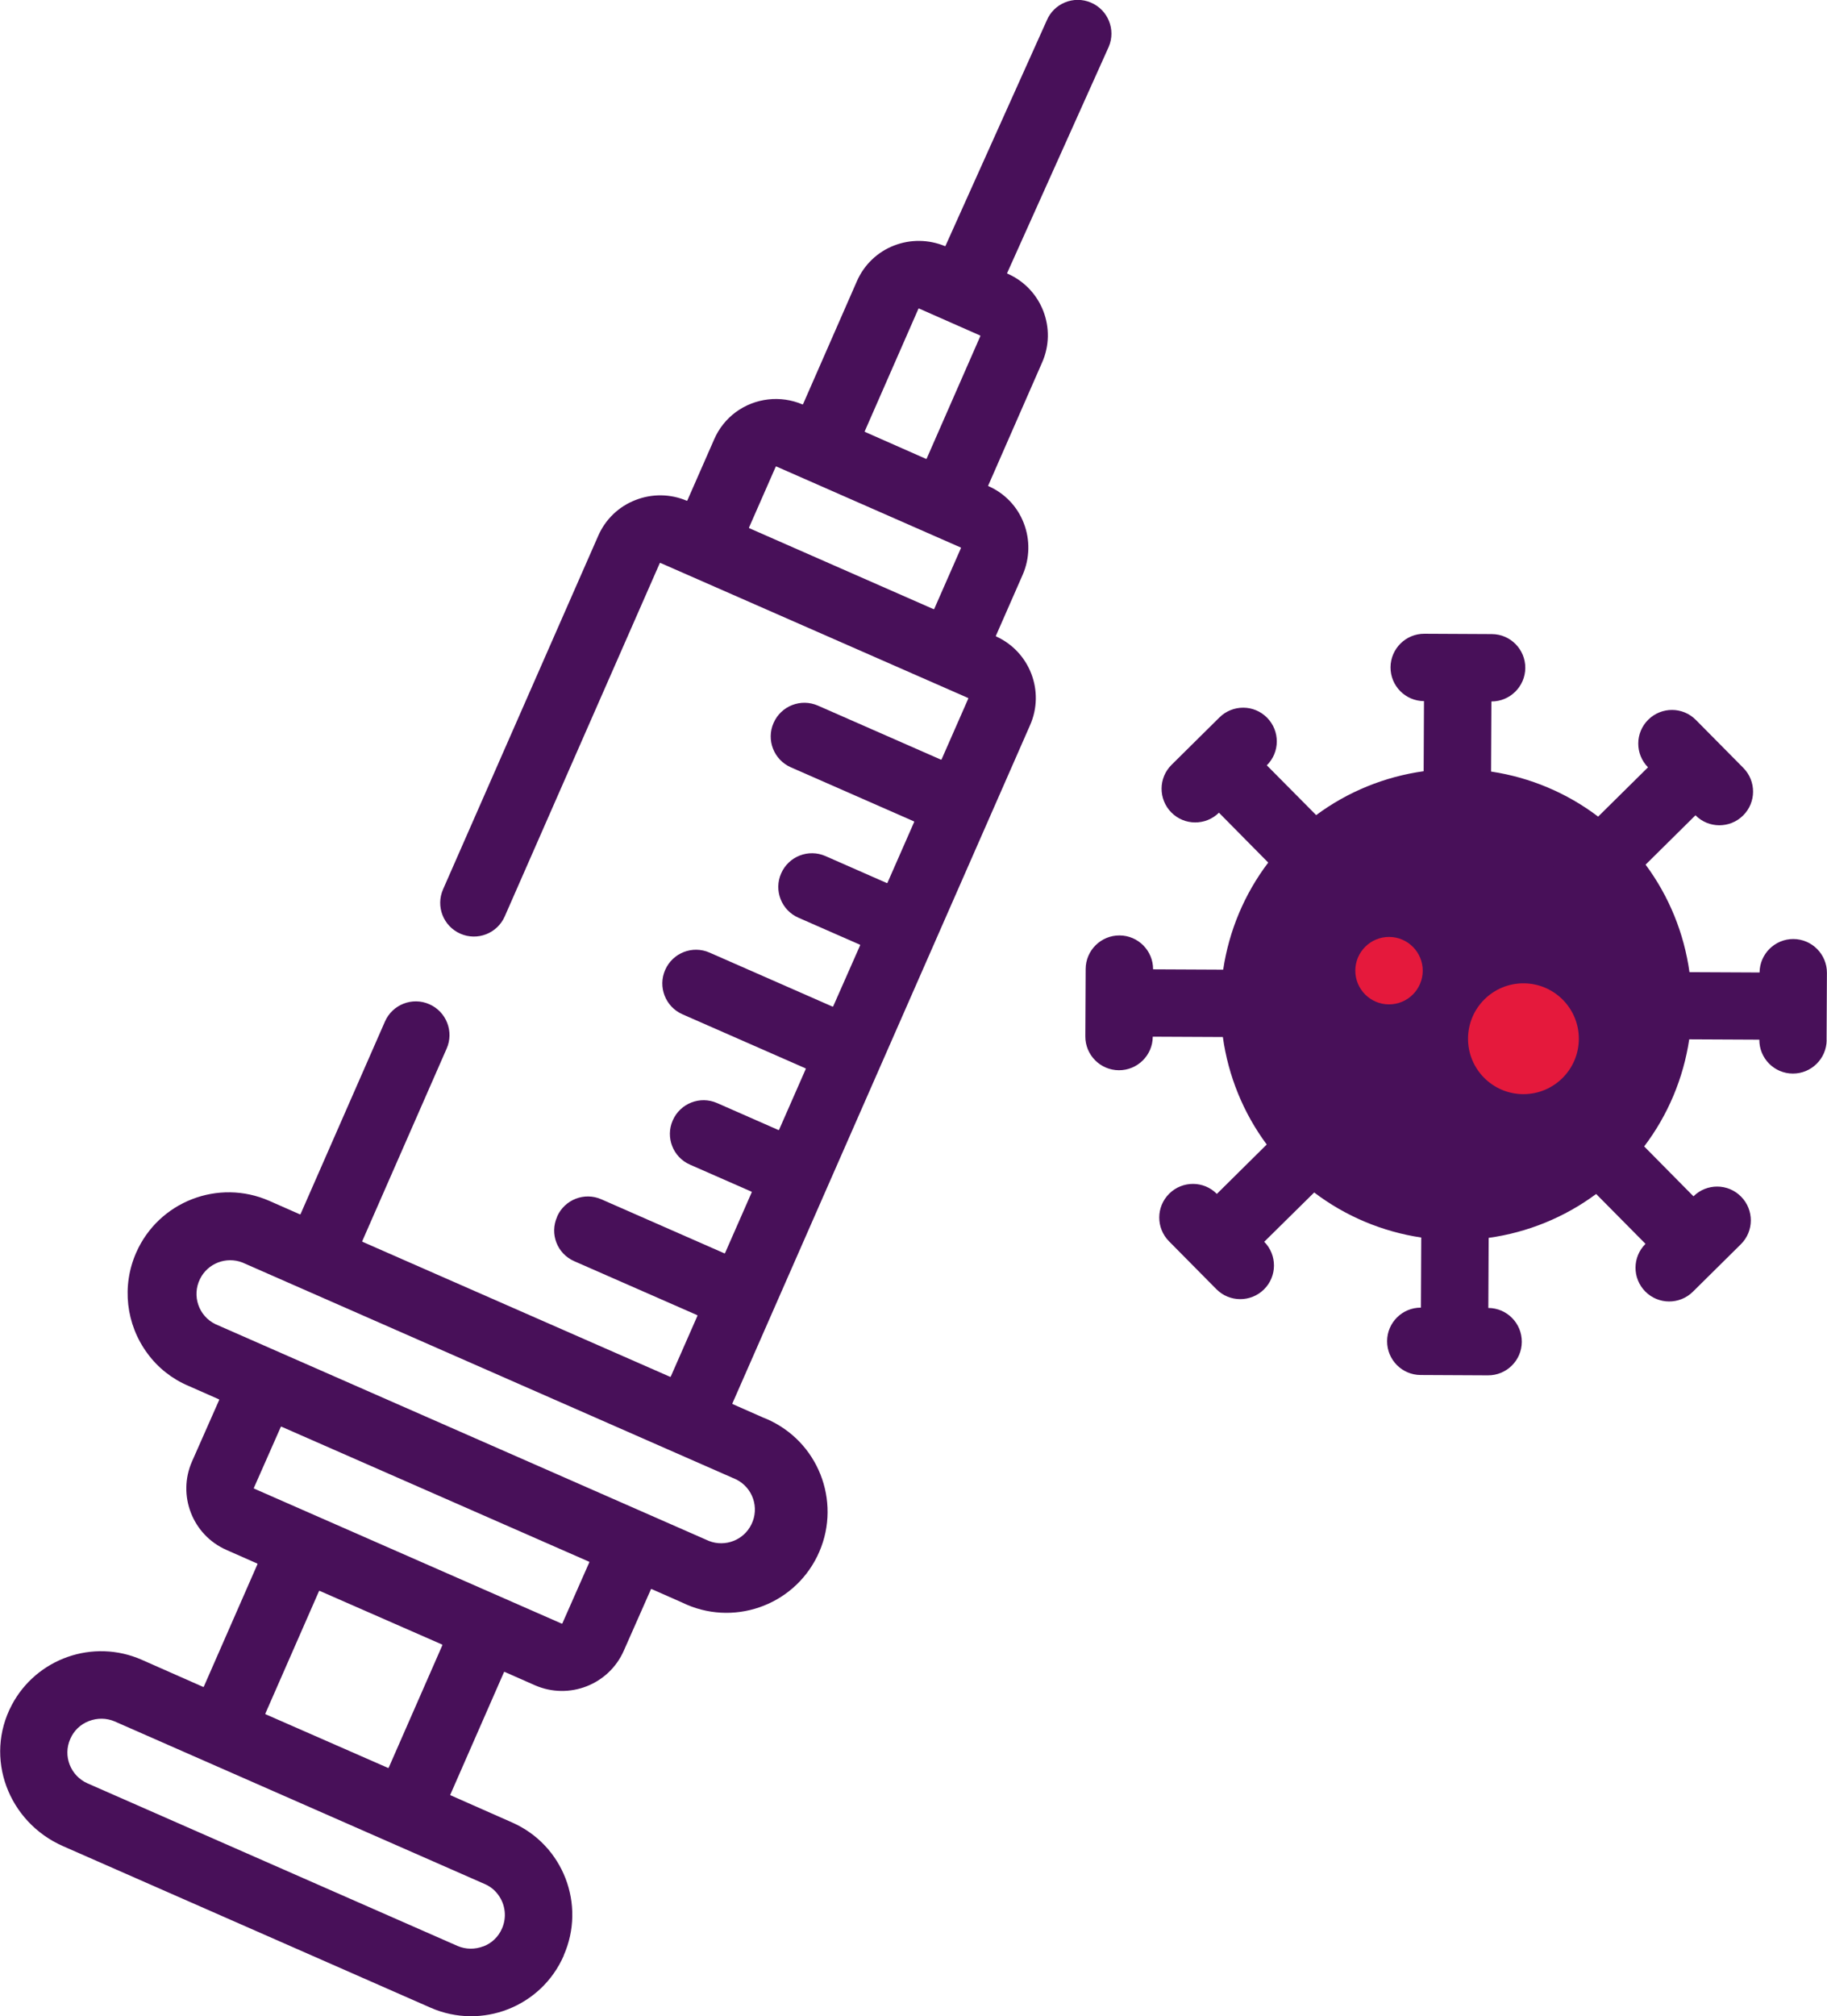 <?xml version="1.0" encoding="UTF-8"?>
<svg id="Calque_2" data-name="Calque 2" xmlns="http://www.w3.org/2000/svg" viewBox="0 0 219.46 242.12">
  <defs>
    <style>
      .cls-1 {
        fill: #481059;
      }

      .cls-2 {
        fill: #e5193c;
      }
    </style>
  </defs>
  <g id="Calque_1-2" data-name="Calque 1">
    <g>
      <path class="cls-1" d="M190.99,102.48l-17.81-6.15-13.36,2.76-4.88,7-4.03,10.39.42,12.93,6.78,7,14.41,9.54,20.35-6.78s3.82-6.36,4.24-7,1.06-10.6,1.48-11.24-2.54-11.66-2.54-11.66l-5.09-6.78Z"/>
      <g id="Vaccine-Coronavirus-Covid19-Medicine-Medical">
        <path class="cls-1" d="M67.71,234.84c2.7-6.11-.06-13.26-6.17-15.96-.01,0-.02-.01-.04-.02l-7.38-3.26s-.04-.04-.03-.07l6.45-14.72s.04-.04.07-.03l3.67,1.62c4.09,1.77,8.85-.08,10.65-4.16l3.26-7.38s.04-.04.07-.03l3.67,1.62c6.02,2.95,13.29.46,16.24-5.56s.46-13.29-5.56-16.24c-.31-.15-.62-.29-.94-.41l-3.67-1.62s-.04-.04-.03-.07l35.76-81.46c1.8-4.07-.03-8.83-4.08-10.66l-.03-.06,3.23-7.36c.85-1.96.9-4.18.13-6.17-.76-2-2.29-3.6-4.25-4.46-.03-.01-.04-.04-.03-.06l6.47-14.77c1.81-4.07-.02-8.84-4.09-10.66-.01,0-.02-.01-.04-.02l-.08-.04,12.23-27.23c.86-2.05-.1-4.42-2.15-5.29h0c-2.06-.88-4.45.09-5.31,2.16l-12.16,27.06s-.04.04-.06.03c-1.95-.81-4.13-.84-6.1-.08-2.01.77-3.62,2.32-4.48,4.29l-6.47,14.77s-.04.04-.06.03c-2.65-1.13-5.7-.78-8.03.93-1.13.84-2.02,1.96-2.58,3.25l-3.23,7.36s-.04.04-.06.03c-1.96-.84-4.17-.87-6.16-.09-2.01.77-3.62,2.32-4.48,4.29l-18.64,42.46c-.9,2.05.03,4.43,2.08,5.33h0c2.04.9,4.43-.03,5.33-2.08l18.62-42.42s.04-.04.07-.03l36.96,16.22s.04.04.03.07l-3.21,7.31s-.04.04-.07.03l-14.78-6.49c-2.05-.9-4.43.03-5.33,2.08h0c-.9,2.04.03,4.43,2.08,5.33l14.78,6.49s.04.04.03.07l-3.21,7.31s-.04.04-.07.03l-7.37-3.24c-2.05-.9-4.43.03-5.33,2.08h0c-.9,2.04.03,4.43,2.08,5.32l7.38,3.24s.04.04.03.07l-3.24,7.34s-.04.04-.07.03l-14.78-6.49c-2.05-.9-4.43.03-5.33,2.08h0c-.9,2.04.03,4.43,2.08,5.33l14.78,6.49s.04.04.03.07l-3.21,7.31s-.04.04-.07.03l-7.37-3.24c-2.05-.9-4.43.03-5.33,2.08h0c-.9,2.04.03,4.43,2.08,5.32l7.38,3.24s.04.04.03.07l-3.21,7.31s-.04.04-.07.03l-14.78-6.49c-2.04-.9-4.42.03-5.32,2.07v.03c-.92,2.05.01,4.44,2.06,5.33l14.77,6.48s.04.04.03.07l-3.21,7.31s-.04.04-.07.03l-36.96-16.22s-.04-.04-.03-.07l10.14-23.13c.9-2.04-.03-4.43-2.08-5.33h0c-2.04-.9-4.43.03-5.33,2.08l-10.14,23.13s-.04.04-.07.03l-3.67-1.62c-6.14-2.7-13.3.08-16,6.21-1.76,3.99-1.24,8.62,1.36,12.12,1.25,1.71,2.95,3.05,4.91,3.88l3.67,1.62s.04.04.03.07l-3.26,7.38c-1.8,4.07.05,8.84,4.12,10.63.01,0,.03.01.04.02l3.67,1.62s.04.04.03.07l-6.45,14.72s-.04.04-.07.03l-7.38-3.26c-5.86-2.58-12.66-.15-15.61,5.42-3.36,6.35-.42,14.07,6.15,16.96l44.17,19.41c6.14,2.68,13.3-.12,15.98-6.27h0ZM110.39,37.05l7.34,3.24s.04.04.03.07l-6.45,14.72s-.04.04-.07.03l-7.34-3.24s-.04-.04-.03-.07l6.45-14.72s.04-.04.07-.03ZM89.97,63.36l3.21-7.31s.04-.04.07-.03l22.15,9.73s.04.04.03.07l-3.21,7.31s-.04.04-.07.03l-22.15-9.73s-.04-.04-.03-.07ZM25.87,159.02c-2.01-.98-2.84-3.41-1.85-5.41.92-1.89,3.14-2.75,5.1-1.99l59.29,26.04c2.01.98,2.84,3.41,1.85,5.41-.92,1.89-3.14,2.75-5.1,1.99l-59.29-26.04ZM30.49,178.7l3.24-7.34s.04-.04.07-.03l36.96,16.22s.04.04.03.07l-3.24,7.34s-.04.04-.07.03l-36.96-16.22s-.04-.04-.03-.07ZM38.39,191.05l14.72,6.45s.04.04.03.07l-6.45,14.72s-.04.04-.07.03l-14.72-6.45s-.04-.04-.03-.07l6.45-14.72s.04-.04.07-.03ZM58.06,233.74c-1,.39-2.11.38-3.09-.04l-44.48-19.54c-2.03-.91-2.95-3.29-2.05-5.32.42-.99,1.23-1.77,2.24-2.15,1-.39,2.11-.38,3.09.04l44.48,19.54c.64.28,1.19.72,1.6,1.29.86,1.17,1.04,2.71.45,4.04-.42.99-1.23,1.77-2.24,2.15Z"/>
        <path class="cls-1" d="M219.41,124.94l.04-8.1c.01-2.23-1.79-4.05-4.02-4.07h0c-2.23-.01-4.05,1.79-4.07,4.02h0s-8.42-.04-8.42-.04c-.65-4.68-2.46-9.12-5.27-12.91l5.99-5.93h0c1.57,1.59,4.13,1.6,5.72.03h0c1.59-1.57,1.6-4.13.03-5.72l-5.7-5.76c-1.57-1.59-4.13-1.6-5.72-.03h0c-1.59,1.57-1.6,4.13-.03,5.72h0s-5.99,5.92-5.99,5.92c-3.76-2.85-8.18-4.71-12.86-5.41l.04-8.42h0c2.23.01,4.05-1.79,4.07-4.02h0c.01-2.24-1.79-4.06-4.02-4.07l-8.1-.04c-2.23-.01-4.05,1.79-4.07,4.02h0c-.01,2.24,1.79,4.06,4.02,4.07h0s-.04,8.42-.04,8.42c-4.68.65-9.12,2.46-12.91,5.27l-5.93-5.98h0c1.59-1.57,1.6-4.13.03-5.72h0c-1.57-1.59-4.13-1.6-5.72-.03l-5.75,5.69c-1.59,1.57-1.6,4.13-.03,5.72h0c1.57,1.59,4.13,1.6,5.72.03h0s5.92,5.99,5.92,5.99c-2.85,3.76-4.71,8.18-5.41,12.86l-8.42-.04h0c.01-2.23-1.79-4.06-4.03-4.07h0c-2.23-.01-4.06,1.79-4.07,4.03l-.04,8.09c-.01,2.23,1.79,4.06,4.03,4.07h0c2.23.01,4.06-1.79,4.07-4.03h0s8.42.04,8.42.04c.65,4.68,2.46,9.12,5.27,12.91l-5.99,5.93h0c-1.57-1.59-4.13-1.6-5.72-.03h0c-1.59,1.57-1.6,4.13-.03,5.72l5.69,5.75c1.57,1.59,4.13,1.6,5.72.03h0c1.59-1.57,1.6-4.13.03-5.72h0s6-5.92,6-5.92c3.76,2.85,8.18,4.71,12.86,5.41l-.04,8.42h0c-2.23-.01-4.05,1.79-4.06,4.02h0c-.01,2.24,1.79,4.06,4.02,4.07l8.1.04c2.23.01,4.05-1.79,4.06-4.02h0c.01-2.24-1.79-4.06-4.02-4.07h0s.04-8.42.04-8.42c4.68-.65,9.12-2.46,12.91-5.27l5.93,5.99h0c-1.59,1.57-1.6,4.13-.03,5.72h0c1.57,1.59,4.13,1.6,5.72.03l5.76-5.7c1.59-1.57,1.6-4.13.03-5.72h0c-1.57-1.6-4.13-1.61-5.72-.04h0s-5.92-5.99-5.92-5.99c2.85-3.76,4.71-8.18,5.41-12.86l8.42.04h0c-.01,2.24,1.79,4.06,4.02,4.07h0c2.23.01,4.05-1.79,4.07-4.02ZM174.82,140.89c-11.65-.06-20.95-9.96-20.07-21.77.74-9.97,8.87-18.01,18.85-18.65,11.83-.75,21.62,8.65,21.56,20.3-.07,11.17-9.17,20.17-20.34,20.13Z"/>
        <path class="cls-2" d="M166.87,112.52h0c2.23.01,4.04,1.83,4.03,4.07h0c-.01,2.23-1.83,4.04-4.07,4.03h0c-2.23-.01-4.04-1.83-4.03-4.07h0c.01-2.23,1.83-4.04,4.07-4.03Z"/>
        <path class="cls-2" d="M183.03,118.09h0c3.67.02,6.64,3.01,6.62,6.69h0c-.02,3.67-3.01,6.64-6.69,6.62h0c-3.67-.02-6.64-3.01-6.62-6.69h0c.02-3.67,3.01-6.64,6.69-6.62Z"/>
      </g>
    </g>
  </g>
</svg>